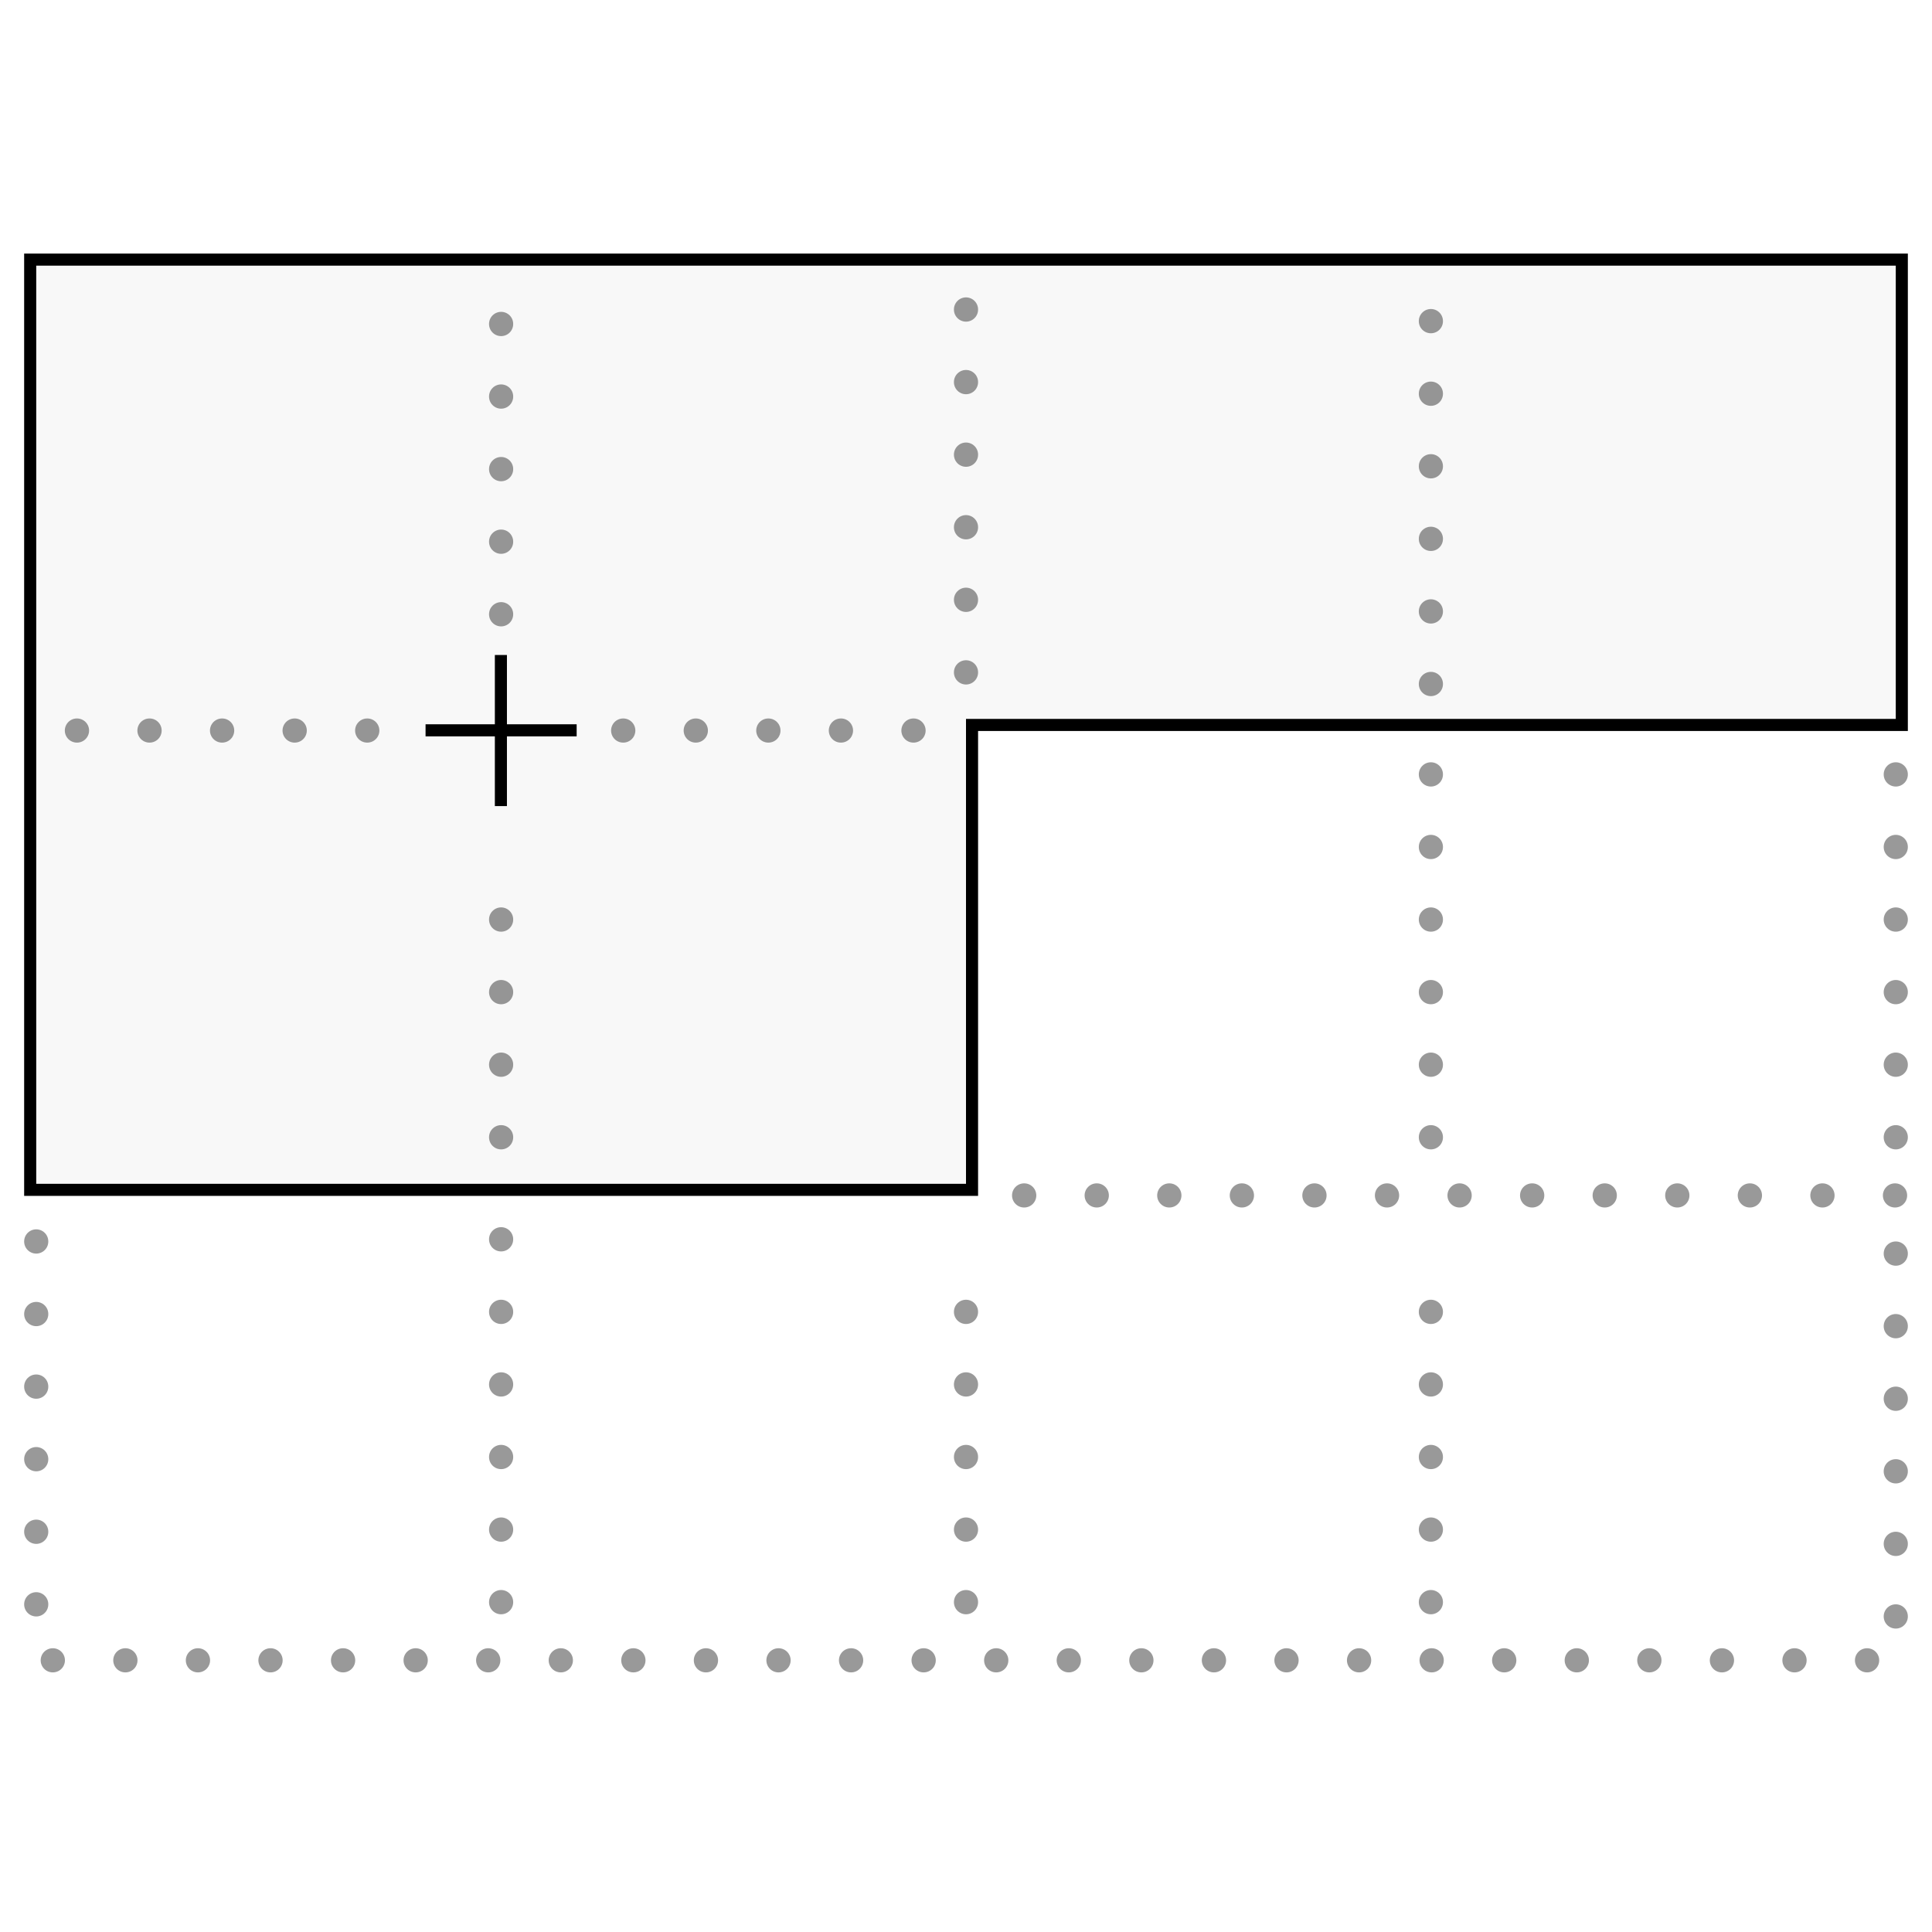 <svg width="160" height="160" viewBox="0 0 160 160" fill="none" xmlns="http://www.w3.org/2000/svg">
<path d="M157.5 21.5V60.037H80.5V98.538H2.5V21.5H157.5Z" fill="black" fill-opacity="0.03" stroke="black"/>
<line x1="35.243" y1="60.482" x2="47.756" y2="60.482" stroke="black"/>
<line x1="41.482" y1="66.757" x2="41.482" y2="54.244" stroke="black"/>
<path opacity="0.4" d="M41.5 50.875L41.5 24.887" stroke="black" stroke-width="2" stroke-linecap="round" stroke-dasharray="0.01 6"/>
<path opacity="0.4" d="M80 55.688L80 24.887" stroke="black" stroke-width="2" stroke-linecap="round" stroke-dasharray="0.01 6"/>
<path opacity="0.4" d="M118.5 56.65L118.5 24.887" stroke="black" stroke-width="2" stroke-linecap="round" stroke-dasharray="0.01 6"/>
<path opacity="0.4" d="M80 132.688L80 103.813" stroke="black" stroke-width="2" stroke-linecap="round" stroke-dasharray="0.01 6"/>
<path opacity="0.4" d="M41.5 132.688L41.5 101.888" stroke="black" stroke-width="2" stroke-linecap="round" stroke-dasharray="0.01 6"/>
<path opacity="0.4" d="M118.5 132.688L118.5 103.813" stroke="black" stroke-width="2" stroke-linecap="round" stroke-dasharray="0.01 6"/>
<path opacity="0.4" d="M118.5 94.188L118.5 63.388" stroke="black" stroke-width="2" stroke-linecap="round" stroke-dasharray="0.01 6"/>
<path opacity="0.4" d="M157 94.188L157 63.388" stroke="black" stroke-width="2" stroke-linecap="round" stroke-dasharray="0.01 6"/>
<path opacity="0.4" d="M84.812 99L157 99" stroke="black" stroke-width="2" stroke-linecap="round" stroke-dasharray="0.01 6"/>
<path opacity="0.4" d="M41.5 94.188L41.5 71.088" stroke="black" stroke-width="2" stroke-linecap="round" stroke-dasharray="0.01 6"/>
<path opacity="0.4" d="M6.368 60.5L31.393 60.5" stroke="black" stroke-width="2" stroke-linecap="round" stroke-dasharray="0.01 6"/>
<path opacity="0.4" d="M51.607 60.5L77.595 60.5" stroke="black" stroke-width="2" stroke-linecap="round" stroke-dasharray="0.01 6"/>
<path opacity="0.4" d="M157 103.812V137.5L3 137.5L3 101.887" stroke="black" stroke-width="2" stroke-linecap="round" stroke-dasharray="0.01 6"/>
</svg>
